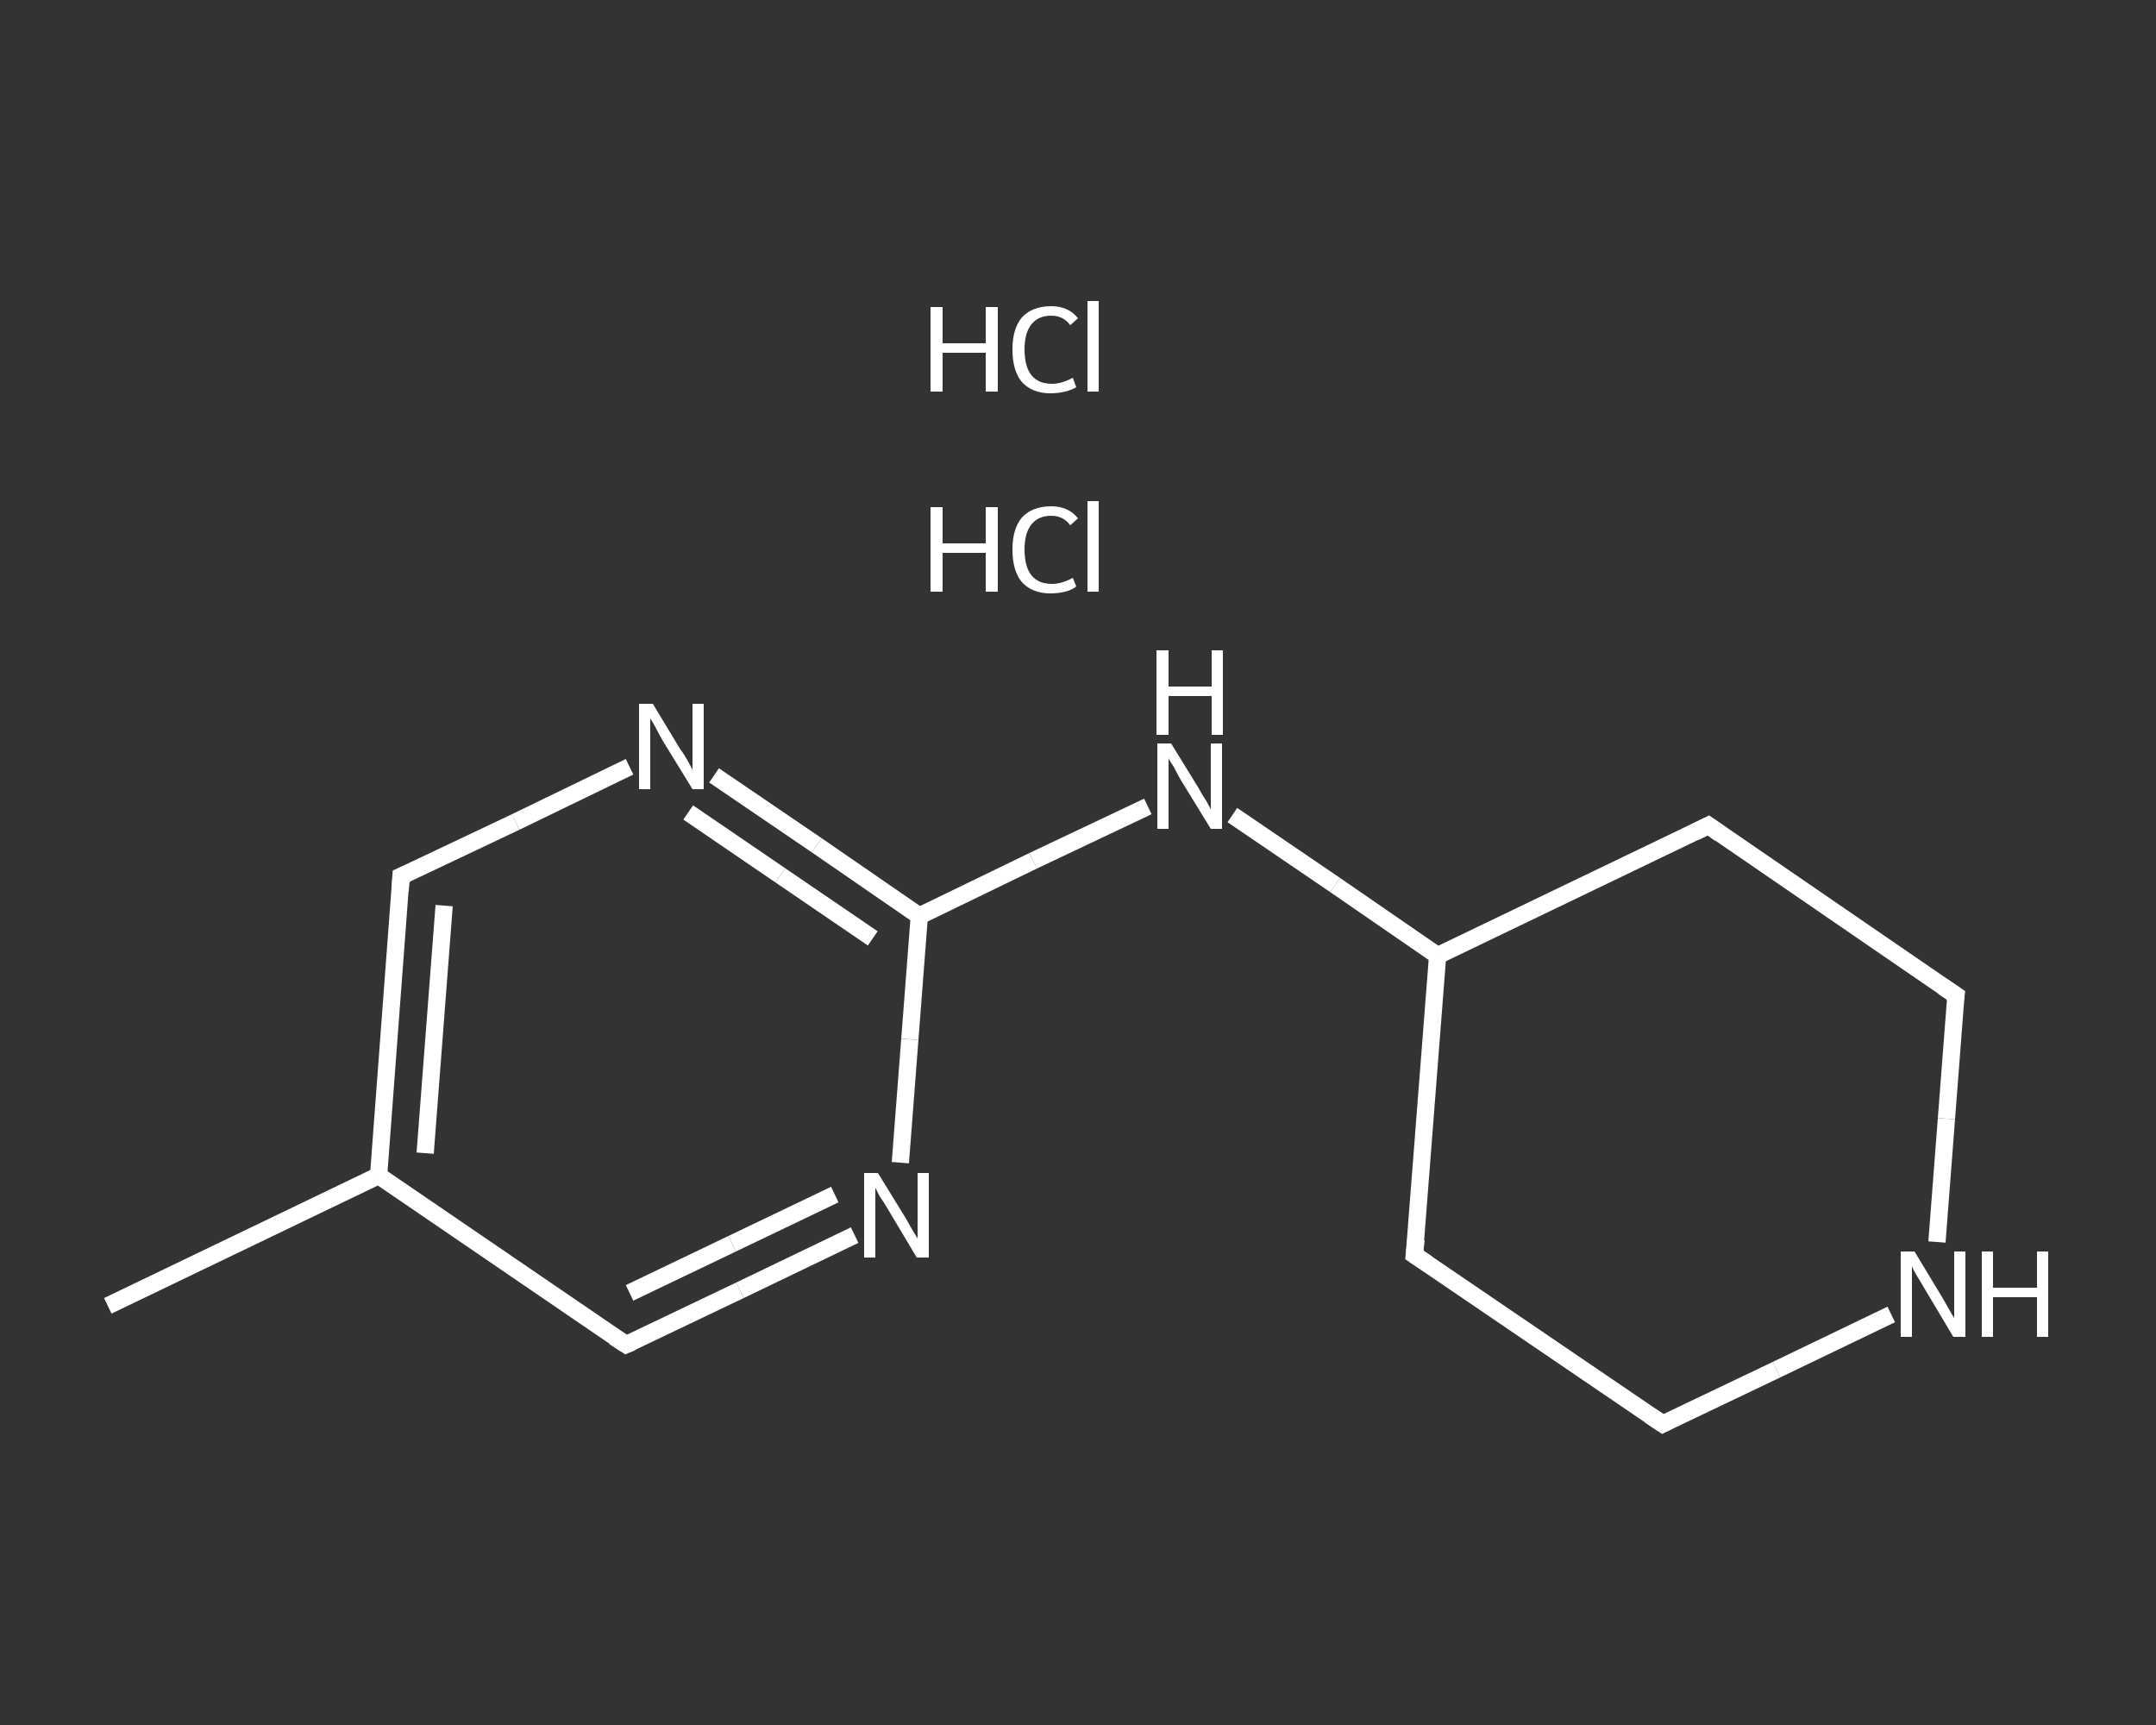 <?xml version='1.0' encoding='iso-8859-1'?>
<svg version='1.1' baseProfile='full'
              xmlns='http://www.w3.org/2000/svg'
                      xmlns:rdkit='http://www.rdkit.org/xml'
                      xmlns:xlink='http://www.w3.org/1999/xlink'
                  xml:space='preserve'
width='250px' height='200px' viewBox='0 0 250 200'>
<rect x="0" y="0" width="250" height="200" fill="#333333" stroke="none"/>
<!-- END OF HEADER -->
<rect style='opacity:1.0;fill:transparent;stroke:none' width='250.0' height='200.0' x='0.0' y='0.0'> </rect>
<path class='bond-0 atom-0 atom-1' d='M 12.5,151.4 L 43.9,136.3' style='fill:none;fill-rule:evenodd;stroke:#FFFFFF;stroke-width:2.0px;stroke-linecap:butt;stroke-linejoin:miter;stroke-opacity:1' />
<path class='bond-1 atom-1 atom-2' d='M 43.9,136.3 L 46.5,101.6' style='fill:none;fill-rule:evenodd;stroke:#FFFFFF;stroke-width:2.0px;stroke-linecap:butt;stroke-linejoin:miter;stroke-opacity:1' />
<path class='bond-1 atom-1 atom-2' d='M 49.3,133.7 L 51.5,105.0' style='fill:none;fill-rule:evenodd;stroke:#FFFFFF;stroke-width:2.0px;stroke-linecap:butt;stroke-linejoin:miter;stroke-opacity:1' />
<path class='bond-2 atom-2 atom-3' d='M 46.5,101.6 L 59.8,95.3' style='fill:none;fill-rule:evenodd;stroke:#FFFFFF;stroke-width:2.0px;stroke-linecap:butt;stroke-linejoin:miter;stroke-opacity:1' />
<path class='bond-2 atom-2 atom-3' d='M 59.8,95.3 L 73.0,88.9' style='fill:none;fill-rule:evenodd;stroke:#FFFFFF;stroke-width:2.0px;stroke-linecap:butt;stroke-linejoin:miter;stroke-opacity:1' />
<path class='bond-3 atom-3 atom-4' d='M 82.8,89.9 L 94.7,98.0' style='fill:none;fill-rule:evenodd;stroke:#FFFFFF;stroke-width:2.0px;stroke-linecap:butt;stroke-linejoin:miter;stroke-opacity:1' />
<path class='bond-3 atom-3 atom-4' d='M 94.7,98.0 L 106.6,106.2' style='fill:none;fill-rule:evenodd;stroke:#FFFFFF;stroke-width:2.0px;stroke-linecap:butt;stroke-linejoin:miter;stroke-opacity:1' />
<path class='bond-3 atom-3 atom-4' d='M 79.8,94.2 L 90.5,101.5' style='fill:none;fill-rule:evenodd;stroke:#FFFFFF;stroke-width:2.0px;stroke-linecap:butt;stroke-linejoin:miter;stroke-opacity:1' />
<path class='bond-3 atom-3 atom-4' d='M 90.5,101.5 L 101.2,108.8' style='fill:none;fill-rule:evenodd;stroke:#FFFFFF;stroke-width:2.0px;stroke-linecap:butt;stroke-linejoin:miter;stroke-opacity:1' />
<path class='bond-4 atom-4 atom-5' d='M 106.6,106.2 L 119.8,99.8' style='fill:none;fill-rule:evenodd;stroke:#FFFFFF;stroke-width:2.0px;stroke-linecap:butt;stroke-linejoin:miter;stroke-opacity:1' />
<path class='bond-4 atom-4 atom-5' d='M 119.8,99.8 L 133.1,93.5' style='fill:none;fill-rule:evenodd;stroke:#FFFFFF;stroke-width:2.0px;stroke-linecap:butt;stroke-linejoin:miter;stroke-opacity:1' />
<path class='bond-5 atom-5 atom-6' d='M 142.9,94.5 L 154.8,102.6' style='fill:none;fill-rule:evenodd;stroke:#FFFFFF;stroke-width:2.0px;stroke-linecap:butt;stroke-linejoin:miter;stroke-opacity:1' />
<path class='bond-5 atom-5 atom-6' d='M 154.8,102.6 L 166.7,110.8' style='fill:none;fill-rule:evenodd;stroke:#FFFFFF;stroke-width:2.0px;stroke-linecap:butt;stroke-linejoin:miter;stroke-opacity:1' />
<path class='bond-6 atom-6 atom-7' d='M 166.7,110.8 L 164.0,145.5' style='fill:none;fill-rule:evenodd;stroke:#FFFFFF;stroke-width:2.0px;stroke-linecap:butt;stroke-linejoin:miter;stroke-opacity:1' />
<path class='bond-7 atom-7 atom-8' d='M 164.0,145.5 L 192.8,165.1' style='fill:none;fill-rule:evenodd;stroke:#FFFFFF;stroke-width:2.0px;stroke-linecap:butt;stroke-linejoin:miter;stroke-opacity:1' />
<path class='bond-8 atom-8 atom-9' d='M 192.8,165.1 L 206.0,158.8' style='fill:none;fill-rule:evenodd;stroke:#FFFFFF;stroke-width:2.0px;stroke-linecap:butt;stroke-linejoin:miter;stroke-opacity:1' />
<path class='bond-8 atom-8 atom-9' d='M 206.0,158.8 L 219.3,152.4' style='fill:none;fill-rule:evenodd;stroke:#FFFFFF;stroke-width:2.0px;stroke-linecap:butt;stroke-linejoin:miter;stroke-opacity:1' />
<path class='bond-9 atom-9 atom-10' d='M 224.6,144.0 L 225.7,129.7' style='fill:none;fill-rule:evenodd;stroke:#FFFFFF;stroke-width:2.0px;stroke-linecap:butt;stroke-linejoin:miter;stroke-opacity:1' />
<path class='bond-9 atom-9 atom-10' d='M 225.7,129.7 L 226.8,115.4' style='fill:none;fill-rule:evenodd;stroke:#FFFFFF;stroke-width:2.0px;stroke-linecap:butt;stroke-linejoin:miter;stroke-opacity:1' />
<path class='bond-10 atom-10 atom-11' d='M 226.8,115.4 L 198.1,95.7' style='fill:none;fill-rule:evenodd;stroke:#FFFFFF;stroke-width:2.0px;stroke-linecap:butt;stroke-linejoin:miter;stroke-opacity:1' />
<path class='bond-11 atom-4 atom-12' d='M 106.6,106.2 L 105.5,120.5' style='fill:none;fill-rule:evenodd;stroke:#FFFFFF;stroke-width:2.0px;stroke-linecap:butt;stroke-linejoin:miter;stroke-opacity:1' />
<path class='bond-11 atom-4 atom-12' d='M 105.5,120.5 L 104.4,134.8' style='fill:none;fill-rule:evenodd;stroke:#FFFFFF;stroke-width:2.0px;stroke-linecap:butt;stroke-linejoin:miter;stroke-opacity:1' />
<path class='bond-12 atom-12 atom-13' d='M 99.1,143.2 L 85.8,149.6' style='fill:none;fill-rule:evenodd;stroke:#FFFFFF;stroke-width:2.0px;stroke-linecap:butt;stroke-linejoin:miter;stroke-opacity:1' />
<path class='bond-12 atom-12 atom-13' d='M 85.8,149.6 L 72.6,155.9' style='fill:none;fill-rule:evenodd;stroke:#FFFFFF;stroke-width:2.0px;stroke-linecap:butt;stroke-linejoin:miter;stroke-opacity:1' />
<path class='bond-12 atom-12 atom-13' d='M 96.8,138.5 L 84.9,144.2' style='fill:none;fill-rule:evenodd;stroke:#FFFFFF;stroke-width:2.0px;stroke-linecap:butt;stroke-linejoin:miter;stroke-opacity:1' />
<path class='bond-12 atom-12 atom-13' d='M 84.9,144.2 L 73.0,149.9' style='fill:none;fill-rule:evenodd;stroke:#FFFFFF;stroke-width:2.0px;stroke-linecap:butt;stroke-linejoin:miter;stroke-opacity:1' />
<path class='bond-13 atom-13 atom-1' d='M 72.6,155.9 L 43.9,136.3' style='fill:none;fill-rule:evenodd;stroke:#FFFFFF;stroke-width:2.0px;stroke-linecap:butt;stroke-linejoin:miter;stroke-opacity:1' />
<path class='bond-14 atom-11 atom-6' d='M 198.1,95.7 L 166.7,110.8' style='fill:none;fill-rule:evenodd;stroke:#FFFFFF;stroke-width:2.0px;stroke-linecap:butt;stroke-linejoin:miter;stroke-opacity:1' />
<path d='M 46.4,103.3 L 46.5,101.6 L 47.2,101.3' style='fill:none;stroke:#FFFFFF;stroke-width:2.0px;stroke-linecap:butt;stroke-linejoin:miter;stroke-opacity:1;' />
<path d='M 164.2,143.7 L 164.0,145.5 L 165.5,146.5' style='fill:none;stroke:#FFFFFF;stroke-width:2.0px;stroke-linecap:butt;stroke-linejoin:miter;stroke-opacity:1;' />
<path d='M 191.3,164.1 L 192.8,165.1 L 193.4,164.8' style='fill:none;stroke:#FFFFFF;stroke-width:2.0px;stroke-linecap:butt;stroke-linejoin:miter;stroke-opacity:1;' />
<path d='M 226.7,116.1 L 226.8,115.4 L 225.3,114.4' style='fill:none;stroke:#FFFFFF;stroke-width:2.0px;stroke-linecap:butt;stroke-linejoin:miter;stroke-opacity:1;' />
<path d='M 199.5,96.7 L 198.1,95.7 L 196.5,96.5' style='fill:none;stroke:#FFFFFF;stroke-width:2.0px;stroke-linecap:butt;stroke-linejoin:miter;stroke-opacity:1;' />
<path d='M 73.3,155.6 L 72.6,155.9 L 71.2,155.0' style='fill:none;stroke:#FFFFFF;stroke-width:2.0px;stroke-linecap:butt;stroke-linejoin:miter;stroke-opacity:1;' />
<path class='atom-3' d='M 75.7 81.6
L 78.9 86.9
Q 79.3 87.4, 79.8 88.3
Q 80.3 89.2, 80.3 89.3
L 80.3 81.6
L 81.6 81.6
L 81.6 91.5
L 80.3 91.5
L 76.8 85.8
Q 76.4 85.1, 76.0 84.3
Q 75.6 83.6, 75.4 83.3
L 75.4 91.5
L 74.1 91.5
L 74.1 81.6
L 75.7 81.6
' fill='#FFFFFF'/>
<path class='atom-5' d='M 135.8 86.2
L 139.0 91.4
Q 139.3 92.0, 139.9 92.9
Q 140.4 93.8, 140.4 93.9
L 140.4 86.2
L 141.7 86.2
L 141.7 96.1
L 140.4 96.1
L 136.9 90.4
Q 136.5 89.7, 136.1 88.9
Q 135.6 88.2, 135.5 87.9
L 135.5 96.1
L 134.2 96.1
L 134.2 86.2
L 135.8 86.2
' fill='#FFFFFF'/>
<path class='atom-5' d='M 134.1 75.4
L 135.5 75.4
L 135.5 79.6
L 140.5 79.6
L 140.5 75.4
L 141.8 75.4
L 141.8 85.2
L 140.5 85.2
L 140.5 80.7
L 135.5 80.7
L 135.5 85.2
L 134.1 85.2
L 134.1 75.4
' fill='#FFFFFF'/>
<path class='atom-9' d='M 222.0 145.1
L 225.2 150.4
Q 225.5 150.9, 226.0 151.8
Q 226.5 152.7, 226.6 152.8
L 226.6 145.1
L 227.9 145.1
L 227.9 155.0
L 226.5 155.0
L 223.1 149.3
Q 222.7 148.6, 222.2 147.8
Q 221.8 147.1, 221.7 146.8
L 221.7 155.0
L 220.4 155.0
L 220.4 145.1
L 222.0 145.1
' fill='#FFFFFF'/>
<path class='atom-9' d='M 229.8 145.1
L 231.1 145.1
L 231.1 149.3
L 236.2 149.3
L 236.2 145.1
L 237.5 145.1
L 237.5 155.0
L 236.2 155.0
L 236.2 150.4
L 231.1 150.4
L 231.1 155.0
L 229.8 155.0
L 229.8 145.1
' fill='#FFFFFF'/>
<path class='atom-12' d='M 101.8 136.0
L 105.0 141.2
Q 105.3 141.7, 105.8 142.6
Q 106.4 143.6, 106.4 143.6
L 106.4 136.0
L 107.7 136.0
L 107.7 145.8
L 106.3 145.8
L 102.9 140.1
Q 102.5 139.4, 102.0 138.7
Q 101.6 137.9, 101.5 137.7
L 101.5 145.8
L 100.2 145.8
L 100.2 136.0
L 101.8 136.0
' fill='#FFFFFF'/>
<path class='atom-14' d='M 107.9 58.8
L 109.3 58.8
L 109.3 63.0
L 114.3 63.0
L 114.3 58.8
L 115.7 58.8
L 115.7 68.6
L 114.3 68.6
L 114.3 64.1
L 109.3 64.1
L 109.3 68.6
L 107.9 68.6
L 107.9 58.8
' fill='#FFFFFF'/>
<path class='atom-14' d='M 117.4 63.7
Q 117.4 61.3, 118.5 60.0
Q 119.7 58.7, 121.9 58.7
Q 123.9 58.7, 125.0 60.1
L 124.1 60.9
Q 123.3 59.8, 121.9 59.8
Q 120.4 59.8, 119.6 60.8
Q 118.8 61.8, 118.8 63.7
Q 118.8 65.7, 119.6 66.7
Q 120.4 67.7, 122.0 67.7
Q 123.1 67.7, 124.4 67.0
L 124.8 68.0
Q 124.3 68.4, 123.5 68.6
Q 122.7 68.8, 121.8 68.8
Q 119.7 68.8, 118.5 67.5
Q 117.4 66.2, 117.4 63.7
' fill='#FFFFFF'/>
<path class='atom-14' d='M 126.1 58.1
L 127.4 58.1
L 127.4 68.6
L 126.1 68.6
L 126.1 58.1
' fill='#FFFFFF'/>
<path class='atom-15' d='M 107.9 35.6
L 109.3 35.6
L 109.3 39.8
L 114.3 39.8
L 114.3 35.6
L 115.7 35.6
L 115.7 45.4
L 114.3 45.4
L 114.3 40.9
L 109.3 40.9
L 109.3 45.4
L 107.9 45.4
L 107.9 35.6
' fill='#FFFFFF'/>
<path class='atom-15' d='M 117.4 40.5
Q 117.4 38.1, 118.5 36.8
Q 119.7 35.5, 121.9 35.5
Q 123.9 35.5, 125.0 36.9
L 124.1 37.7
Q 123.3 36.6, 121.9 36.6
Q 120.4 36.6, 119.6 37.6
Q 118.8 38.6, 118.8 40.5
Q 118.8 42.5, 119.6 43.5
Q 120.4 44.5, 122.0 44.5
Q 123.1 44.5, 124.4 43.8
L 124.8 44.9
Q 124.3 45.2, 123.5 45.4
Q 122.7 45.6, 121.8 45.6
Q 119.7 45.6, 118.5 44.3
Q 117.4 43.0, 117.4 40.5
' fill='#FFFFFF'/>
<path class='atom-15' d='M 126.1 34.9
L 127.4 34.9
L 127.4 45.4
L 126.1 45.4
L 126.1 34.9
' fill='#FFFFFF'/>
</svg>
